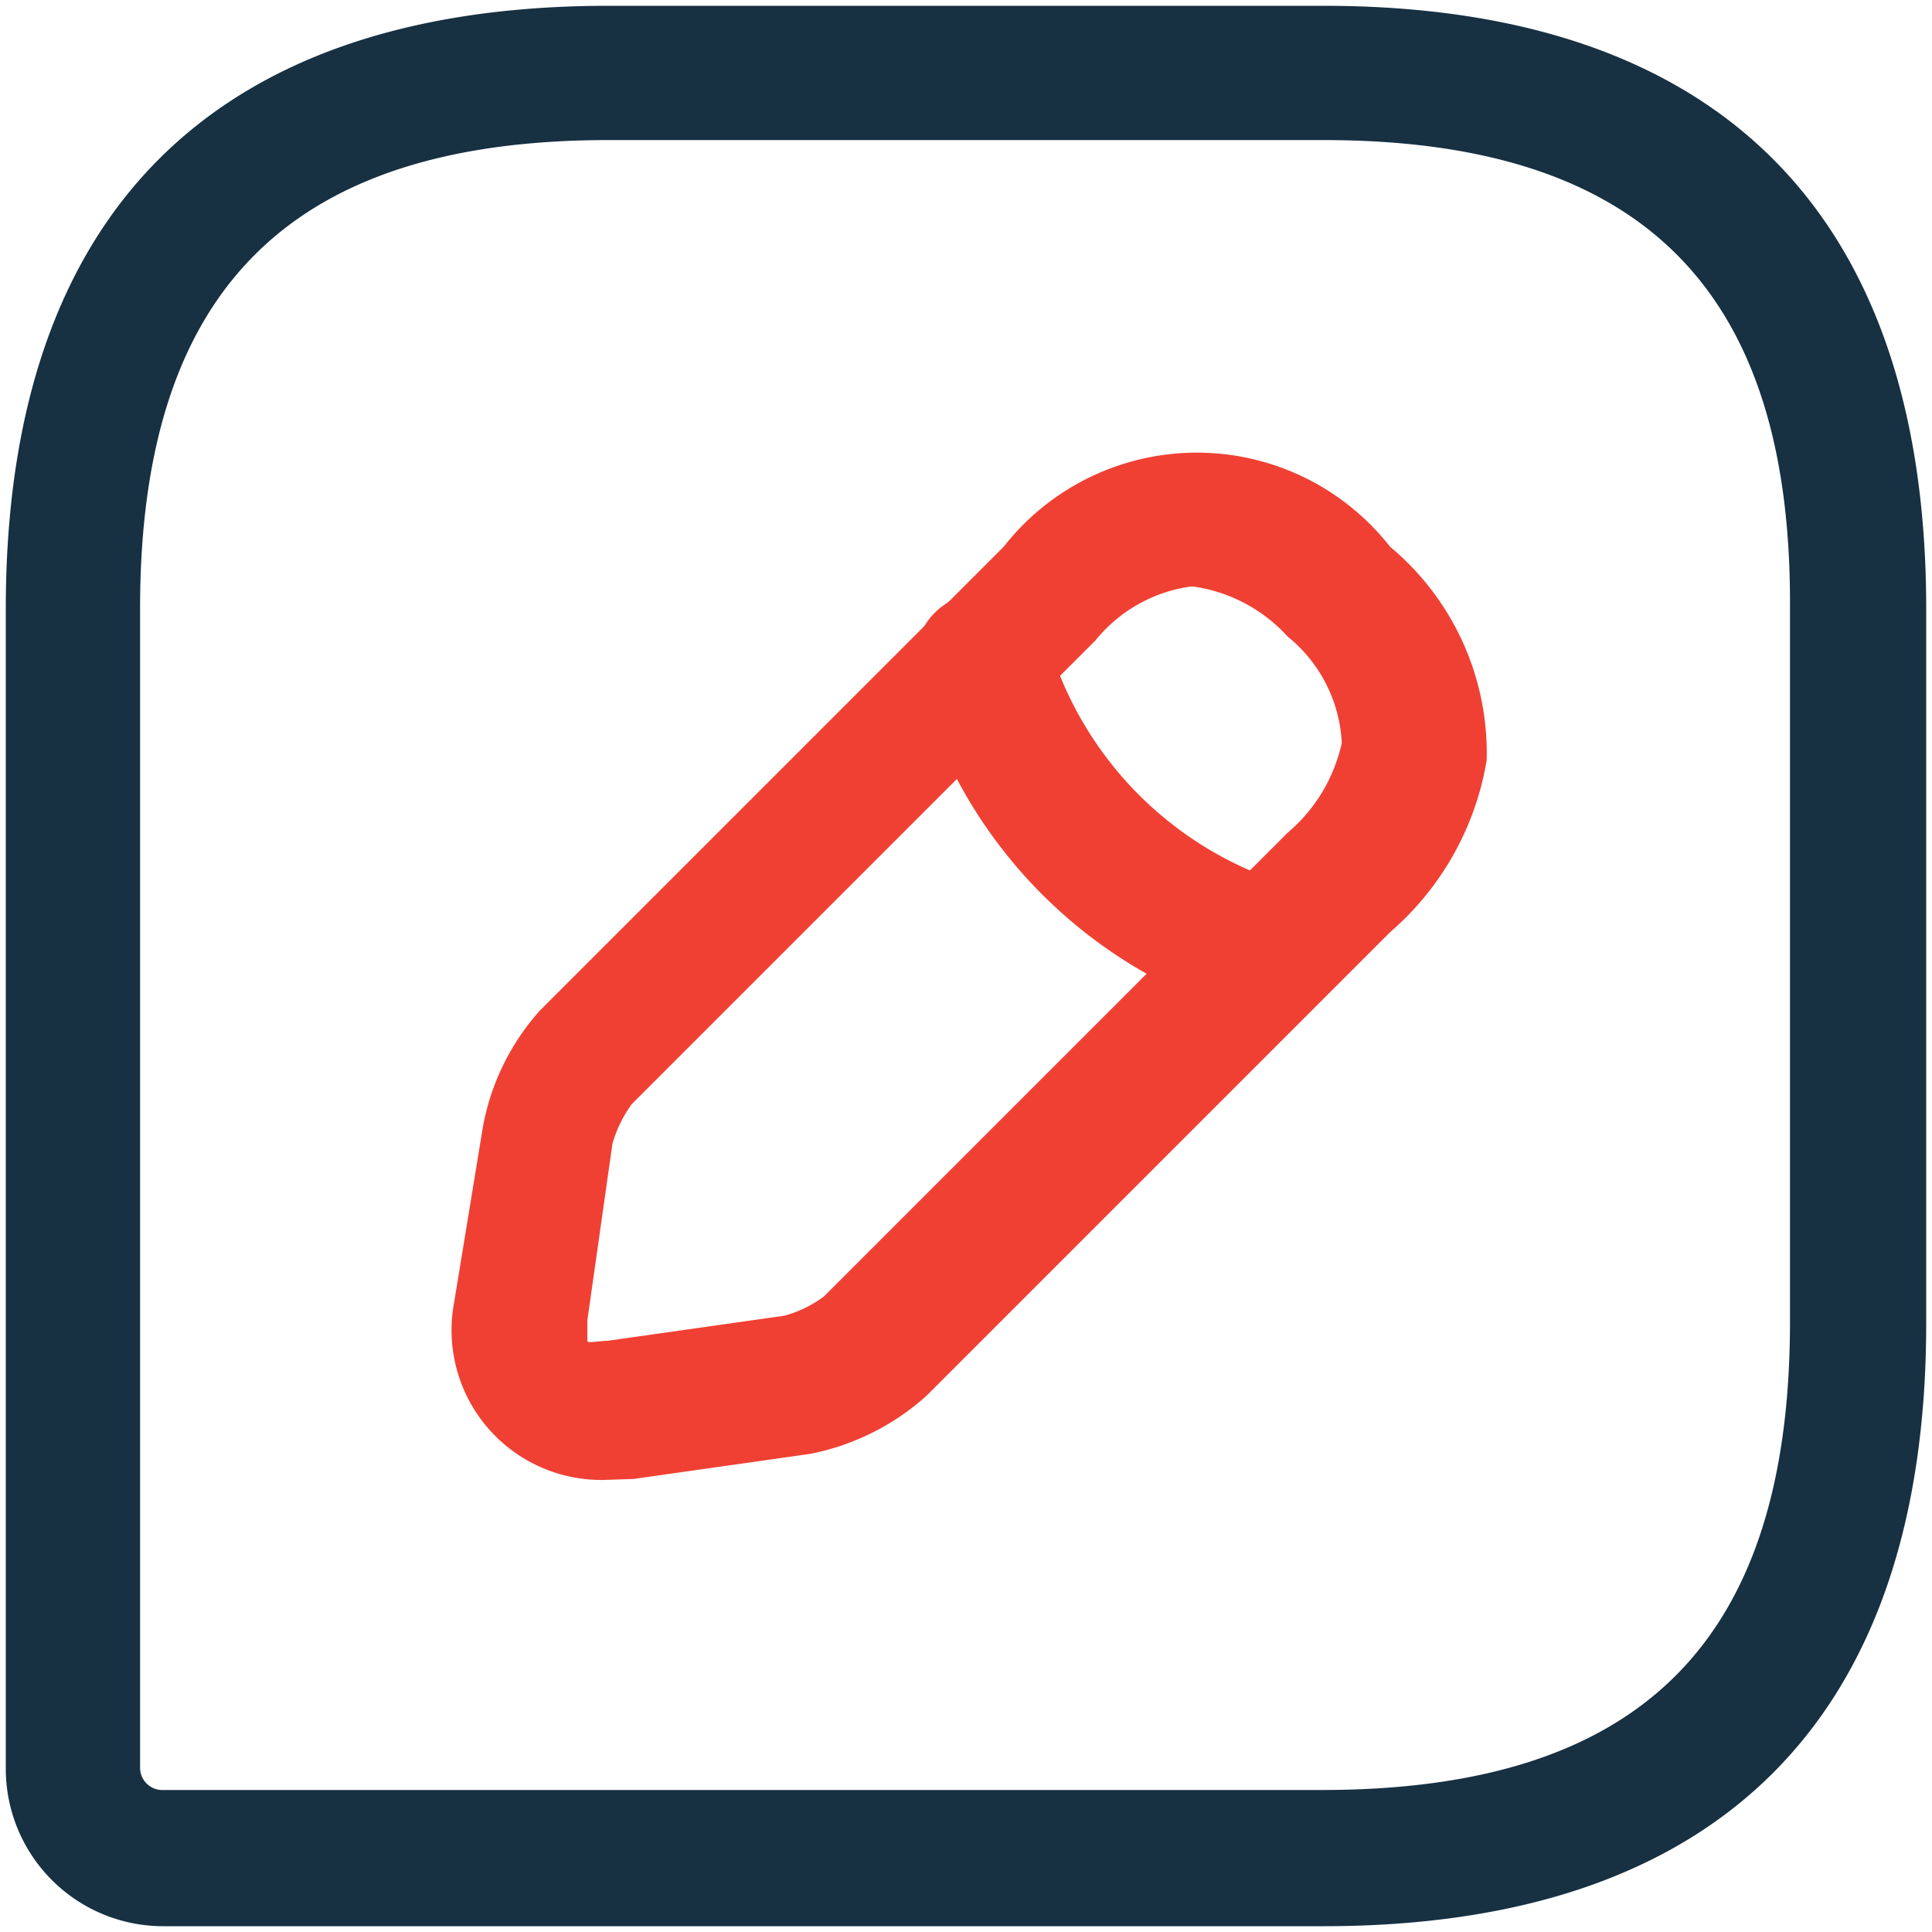 <?xml version="1.0" encoding="UTF-8"?> <svg xmlns="http://www.w3.org/2000/svg" id="Layer_1" data-name="Layer 1" viewBox="0 0 20 20"><defs><style>.cls-1{fill:#173042;}.cls-2{fill:#f04034;}</style></defs><path class="cls-1" d="M13.7,19.94h-12A1.63,1.63,0,0,1,.06,18.32V6.3C.06,2.21,2.21.06,6.3.06h7.4c4.09,0,6.24,2.15,6.24,6.24v7.4C19.94,17.79,17.79,19.94,13.7,19.94ZM6.3,1.45C3,1.45,1.45,3,1.45,6.3v12a.23.23,0,0,0,.23.23h12c3.31,0,4.85-1.54,4.85-4.85V6.3C18.55,3,17,1.45,13.7,1.45Z"></path><path class="cls-2" d="M6.26,15.32A1.55,1.55,0,0,1,4.7,13.49L5,11.66a2.47,2.47,0,0,1,.59-1.2l4.8-4.8a2.54,2.54,0,0,1,4,0,2.78,2.78,0,0,1,1,2.21,3,3,0,0,1-1,1.78l-4.8,4.8a2.53,2.53,0,0,1-1.2.6l-1.83.26Zm6.08-9.25a1.54,1.54,0,0,0-1,.56l-4.8,4.8a1.3,1.3,0,0,0-.2.41l-.26,1.83c0,.09,0,.18,0,.21s.12,0,.21,0l1.83-.26a1.2,1.2,0,0,0,.41-.2l4.8-4.8a1.69,1.69,0,0,0,.56-.93,1.51,1.51,0,0,0-.56-1.1A1.63,1.63,0,0,0,12.34,6.07Z"></path><path class="cls-2" d="M13.16,10.54a.52.52,0,0,1-.18,0A5,5,0,0,1,9.49,7,.7.7,0,0,1,10,6.16a.69.69,0,0,1,.85.48,3.72,3.72,0,0,0,2.53,2.53.7.7,0,0,1-.19,1.37Z"></path></svg> 